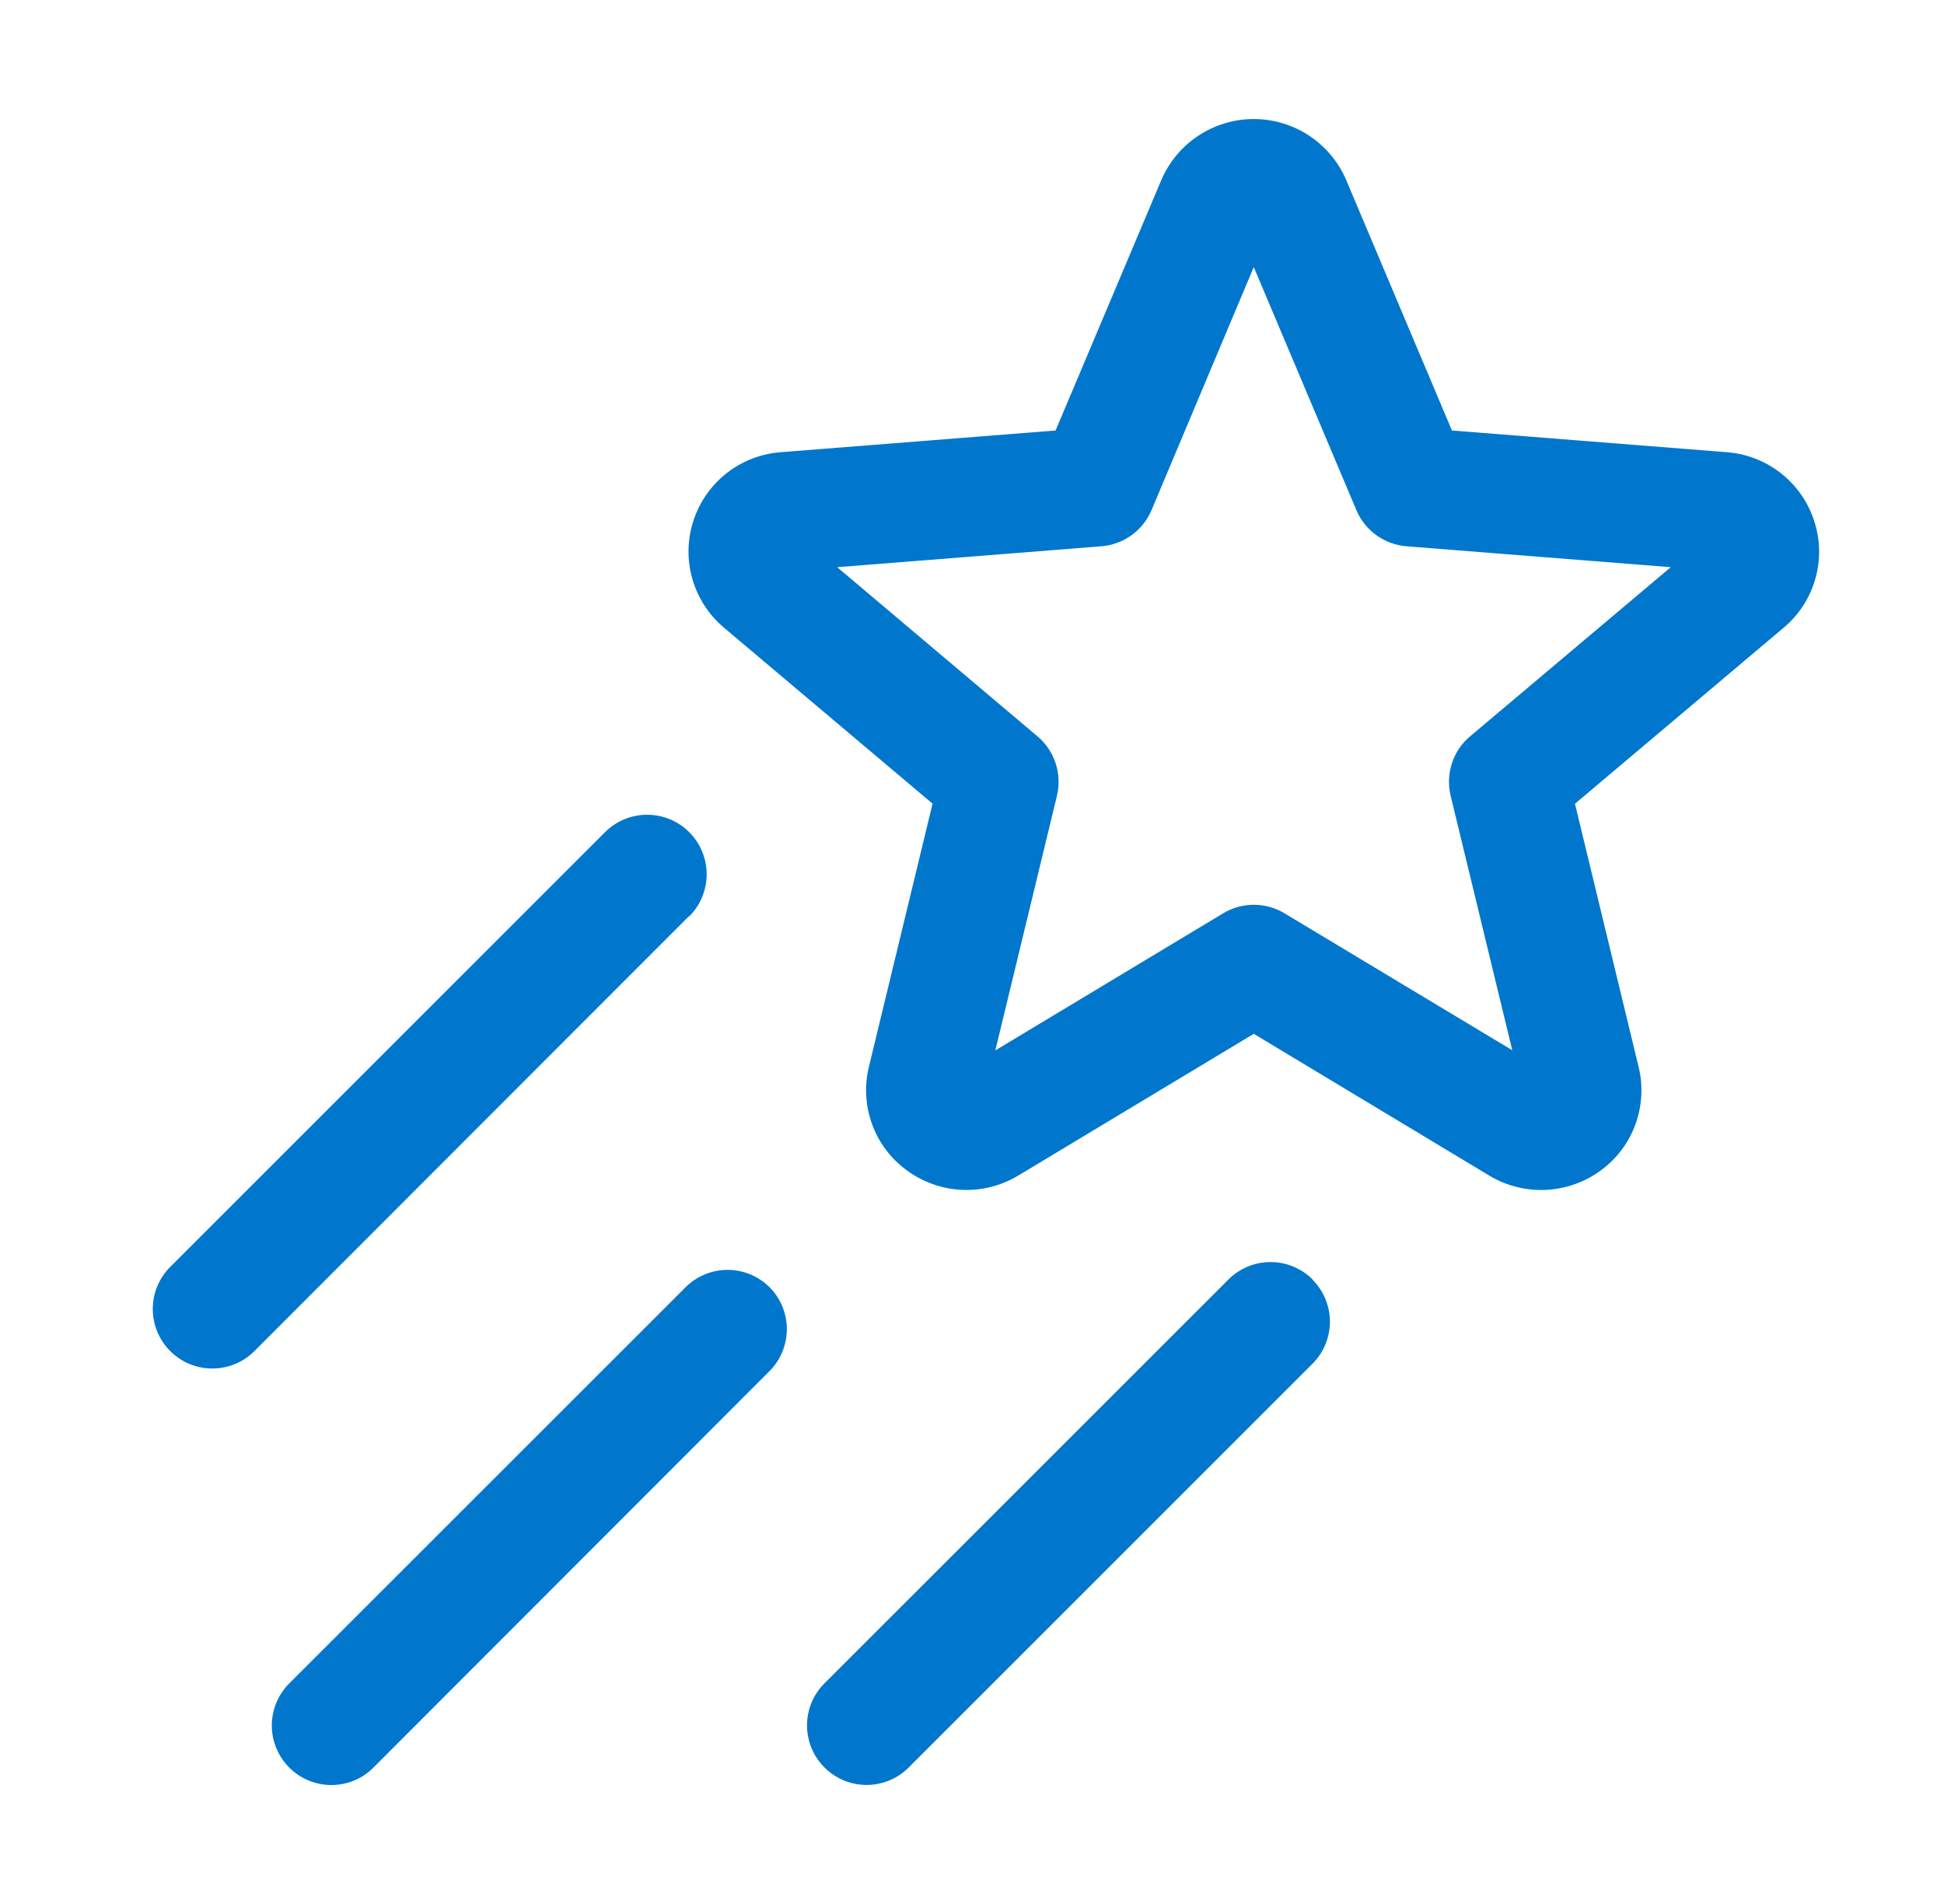 <svg width="49" height="48" viewBox="0 0 49 48" fill="none" xmlns="http://www.w3.org/2000/svg">
<path d="M45.73 13.14C45.578 12.663 45.286 12.243 44.893 11.933C44.499 11.623 44.023 11.437 43.523 11.4L36.597 10.853L33.933 4.541C33.738 4.084 33.413 3.695 32.999 3.421C32.585 3.147 32.099 3.001 31.602 3.001C31.105 3.001 30.62 3.147 30.205 3.421C29.791 3.695 29.466 4.084 29.271 4.541L26.607 10.853L19.681 11.4C19.183 11.437 18.708 11.621 18.316 11.928C17.924 12.236 17.632 12.654 17.478 13.128C17.323 13.602 17.314 14.112 17.451 14.592C17.587 15.071 17.864 15.499 18.245 15.821L23.506 20.261L21.901 26.897C21.784 27.378 21.813 27.882 21.983 28.346C22.153 28.811 22.457 29.214 22.857 29.505C23.261 29.802 23.743 29.973 24.244 29.997C24.744 30.02 25.241 29.893 25.67 29.634L31.602 26.063L37.536 29.636C37.966 29.895 38.462 30.02 38.962 29.997C39.463 29.974 39.945 29.804 40.349 29.507C40.748 29.215 41.052 28.812 41.221 28.348C41.391 27.883 41.42 27.379 41.303 26.899L39.698 20.263L44.96 15.823C45.341 15.504 45.618 15.077 45.755 14.599C45.892 14.121 45.884 13.613 45.73 13.14ZM37.055 18.563C36.842 18.742 36.683 18.978 36.597 19.243C36.51 19.508 36.499 19.792 36.565 20.063L38.118 26.477L32.377 23.025C32.143 22.884 31.876 22.81 31.603 22.81C31.331 22.81 31.063 22.884 30.83 23.025L25.088 26.481L26.641 20.063C26.706 19.792 26.695 19.508 26.608 19.243C26.522 18.978 26.363 18.742 26.15 18.563L21.102 14.299L27.762 13.772C28.036 13.75 28.299 13.653 28.522 13.492C28.745 13.331 28.919 13.112 29.026 12.859L31.602 6.733L34.188 12.859C34.294 13.112 34.469 13.331 34.692 13.492C34.915 13.653 35.177 13.75 35.452 13.772L42.113 14.299L37.055 18.563ZM17.367 23.096L6.413 34.061C6.132 34.343 5.75 34.501 5.352 34.501C4.954 34.501 4.572 34.343 4.291 34.061C4.009 33.78 3.851 33.398 3.851 33C3.851 32.602 4.009 32.22 4.291 31.939L15.25 20.979C15.532 20.698 15.914 20.54 16.311 20.54C16.71 20.54 17.091 20.698 17.373 20.979C17.654 21.261 17.812 21.643 17.812 22.041C17.812 22.439 17.654 22.82 17.373 23.102L17.367 23.096ZM19.394 32.447C19.675 32.728 19.833 33.11 19.833 33.507C19.833 33.905 19.675 34.286 19.394 34.568L9.413 44.561C9.274 44.701 9.109 44.811 8.927 44.887C8.744 44.962 8.549 45.001 8.352 45.001C8.155 45.001 7.96 44.962 7.778 44.887C7.596 44.811 7.43 44.701 7.291 44.561C7.152 44.422 7.041 44.257 6.966 44.074C6.89 43.892 6.851 43.697 6.851 43.5C6.851 43.303 6.89 43.108 6.966 42.926C7.041 42.744 7.152 42.578 7.291 42.439L17.279 32.453C17.56 32.172 17.942 32.014 18.339 32.014C18.737 32.014 19.118 32.172 19.4 32.453L19.394 32.447ZM33.081 32.259C33.221 32.399 33.332 32.564 33.407 32.746C33.483 32.928 33.522 33.124 33.522 33.321C33.522 33.518 33.483 33.713 33.407 33.895C33.332 34.077 33.221 34.243 33.081 34.382L22.904 44.559C22.623 44.841 22.241 44.999 21.843 44.999C21.445 44.999 21.063 44.841 20.782 44.559C20.5 44.278 20.342 43.896 20.342 43.498C20.342 43.1 20.5 42.718 20.782 42.437L30.961 32.259C31.101 32.119 31.267 32.008 31.449 31.931C31.632 31.855 31.828 31.817 32.026 31.817C32.224 31.817 32.42 31.856 32.603 31.933C32.786 32.009 32.952 32.121 33.091 32.261L33.081 32.259Z" fill="#0077CC"/>
</svg>
